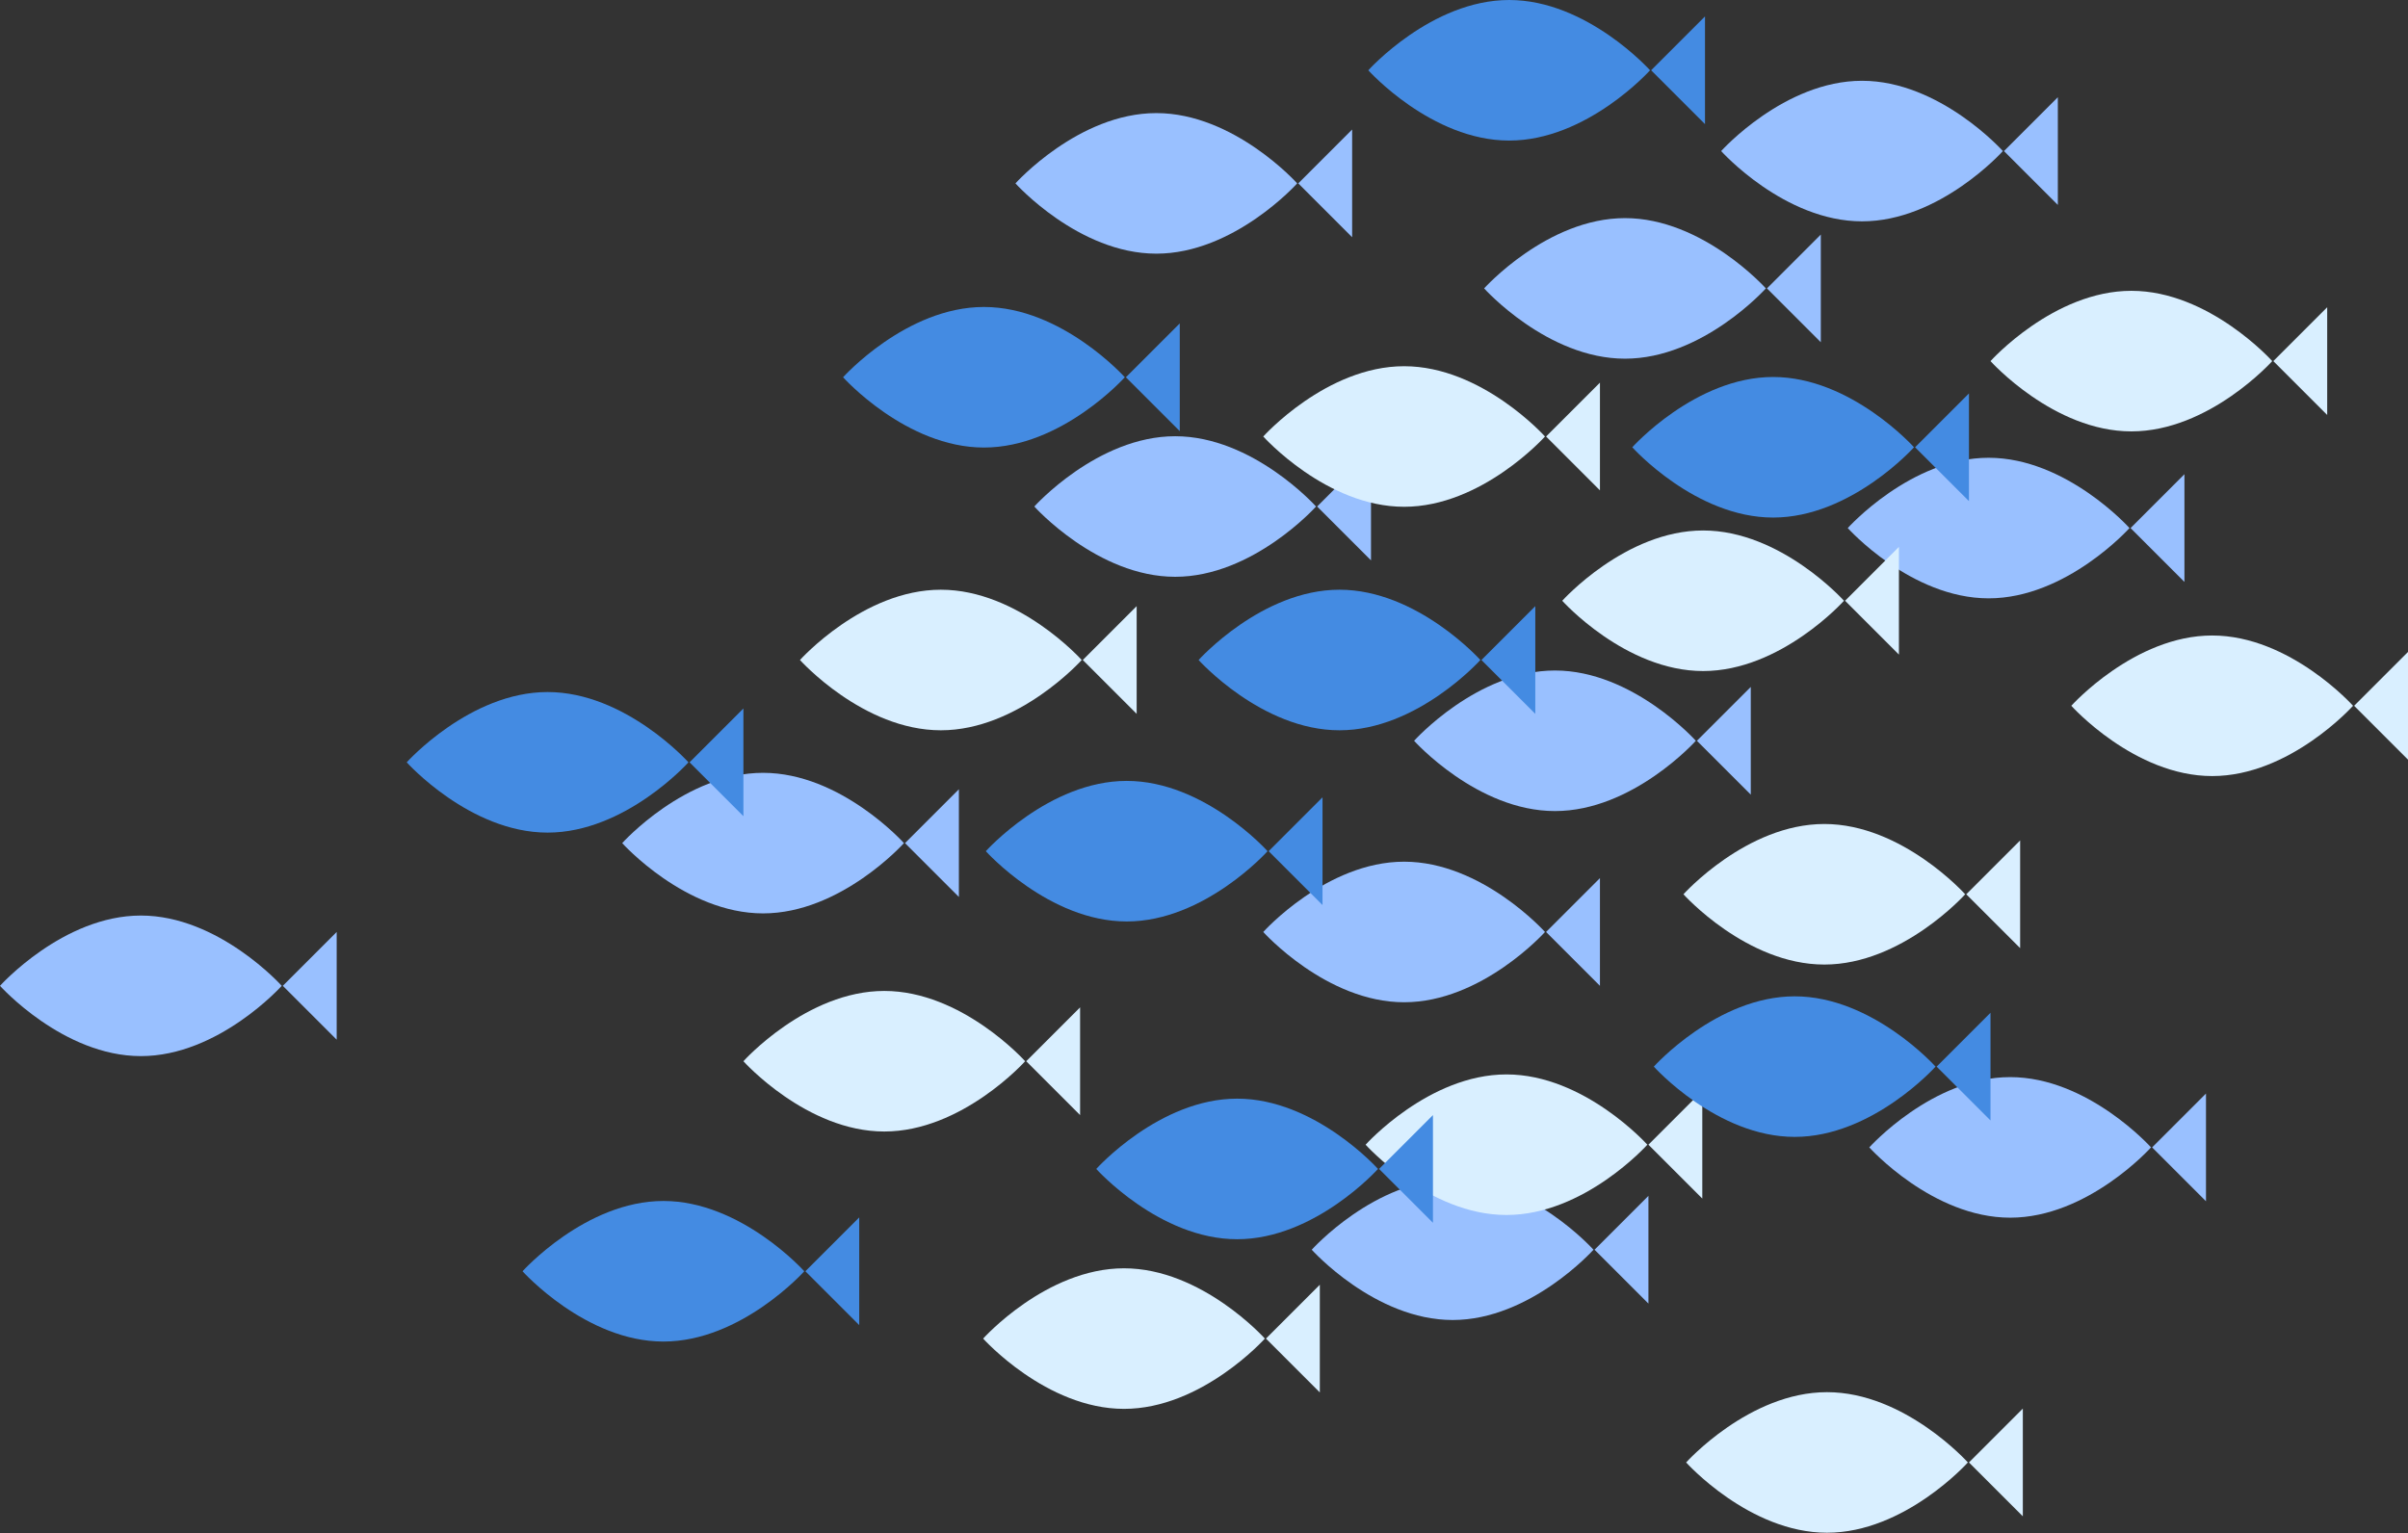 <?xml version="1.0" encoding="utf-8"?>
<!-- Generator: Adobe Illustrator 26.2.1, SVG Export Plug-In . SVG Version: 6.00 Build 0)  -->
<!DOCTYPE svg PUBLIC "-//W3C//DTD SVG 1.1//EN" "http://www.w3.org/Graphics/SVG/1.1/DTD/svg11.dtd">
<svg version="1.1" id="レイヤー_1" xmlns="http://www.w3.org/2000/svg" xmlns:xlink="http://www.w3.org/1999/xlink" x="0px"
	 y="0px" width="894px" height="569.3px" viewBox="0 0 894 569.3" style="enable-background:new 0 0 894 569.3;"
	 xml:space="preserve">
<rect x="0" y="0" width="894" height="569.3" fill="#333333" stroke="none"/>
<polyline style="fill:none;" points="894,0 894,569.3 0,569.3 "/>
<path style="fill:none;" d="M0,0"/>
<path id="パス_72" style="fill:#99C0FF;" d="M488.6,188.1c0,0-23.4,26.1-52.3,26.1S384,188.1,384,188.1s23.4-26.1,52.3-26.1
	S488.6,188.1,488.6,188.1"/>
<path id="パス_73" style="fill:#99C0FF;" d="M509,208.1l-20-20l20-20V208.1z"/>
<path id="パス_74" style="fill:#99C0FF;" d="M573.6,346.1c0,0-23.4,26.1-52.3,26.1S469,346.1,469,346.1s23.4-26.1,52.3-26.1
	S573.6,346.1,573.6,346.1"/>
<path id="パス_75" style="fill:#99C0FF;" d="M594,366.1l-20-20l20-20V366.1z"/>
<path id="パス_76" style="fill:#99C0FF;" d="M104.6,366.1c0,0-23.4,26.1-52.3,26.1S0,366.1,0,366.1S23.4,340,52.3,340
	S104.6,366.1,104.6,366.1"/>
<path id="パス_77" style="fill:#99C0FF;" d="M125,386.1l-20-20l20-20V386.1z"/>
<path id="パス_78" style="fill:#99C0FF;" d="M798.6,426.1c0,0-23.4,26.1-52.3,26.1S694,426.1,694,426.1s23.4-26.1,52.3-26.1
	S798.6,426.1,798.6,426.1"/>
<path id="パス_79" style="fill:#99C0FF;" d="M819,446.1l-20-20l20-20V446.1z"/>
<path id="パス_80" style="fill:#99C0FF;" d="M335.6,313.1c0,0-23.4,26.1-52.3,26.1S231,313.1,231,313.1s23.4-26.1,52.3-26.1
	S335.6,313.1,335.6,313.1"/>
<path id="パス_81" style="fill:#99C0FF;" d="M356,333.1l-20-20l20-20V333.1z"/>
<path id="パス_82" style="fill:#99C0FF;" d="M655.6,107.1c0,0-23.4,26.1-52.3,26.1S551,107.1,551,107.1S574.4,81,603.3,81
	S655.6,107.1,655.6,107.1"/>
<path id="パス_83" style="fill:#99C0FF;" d="M676,127.1l-20-20l20-20V127.1z"/>
<path id="パス_84" style="fill:#99C0FF;" d="M481.6,68.1c0,0-23.4,26.1-52.3,26.1S377,68.1,377,68.1S400.4,42,429.3,42
	S481.6,68.1,481.6,68.1"/>
<path id="パス_85" style="fill:#99C0FF;" d="M502,88.1l-20-20l20-20V88.1z"/>
<path id="パス_86" style="fill:#99C0FF;" d="M790.6,196.1c0,0-23.4,26.1-52.3,26.1S686,196.1,686,196.1s23.4-26.1,52.3-26.1
	S790.6,196.1,790.6,196.1"/>
<path id="パス_87" style="fill:#99C0FF;" d="M811,216.1l-20-20l20-20V216.1z"/>
<path id="パス_88" style="fill:#99C0FF;" d="M743.6,56.1c0,0-23.4,26.1-52.3,26.1S639,56.1,639,56.1S662.4,30,691.3,30
	S743.6,56.1,743.6,56.1"/>
<path id="パス_89" style="fill:#99C0FF;" d="M764,76.1l-20-20l20-20V76.1z"/>
<path id="パス_90" style="fill:#99C0FF;" d="M629.6,275.1c0,0-23.4,26.1-52.3,26.1S525,275.1,525,275.1s23.4-26.1,52.3-26.1
	S629.6,275.1,629.6,275.1"/>
<path id="パス_91" style="fill:#99C0FF;" d="M650,295.1l-20-20l20-20V295.1z"/>
<path id="パス_92" style="fill:#99C0FF;" d="M591.6,464.1c0,0-23.4,26.1-52.3,26.1S487,464.1,487,464.1s23.4-26.1,52.3-26.1
	S591.6,464.1,591.6,464.1"/>
<path id="パス_93" style="fill:#99C0FF;" d="M612,484.1l-20-20l20-20V484.1z"/>
<path id="パス_94" style="fill:#D9EFFF;" d="M401.6,245.1c0,0-23.4,26.1-52.3,26.1S297,245.1,297,245.1s23.4-26.1,52.3-26.1
	S401.6,245.1,401.6,245.1"/>
<path id="パス_95" style="fill:#D9EFFF;" d="M422,265.1l-20-20l20-20V265.1z"/>
<path id="パス_96" style="fill:#D9EFFF;" d="M611.6,425.1c0,0-23.4,26.1-52.3,26.1S507,425.1,507,425.1s23.4-26.1,52.3-26.1
	S611.6,425.1,611.6,425.1"/>
<path id="パス_97" style="fill:#D9EFFF;" d="M632,445.1l-20-20l20-20V445.1z"/>
<path id="パス_98" style="fill:#D9EFFF;" d="M730.6,543.1c0,0-23.4,26.1-52.3,26.1S626,543.1,626,543.1s23.4-26.1,52.3-26.1
	S730.6,543.1,730.6,543.1"/>
<path id="パス_99" style="fill:#D9EFFF;" d="M751,563.1l-20-20l20-20V563.1z"/>
<path id="パス_100" style="fill:#D9EFFF;" d="M873.6,262.1c0,0-23.4,26.1-52.3,26.1S769,262.1,769,262.1s23.4-26.1,52.3-26.1
	S873.6,262.1,873.6,262.1"/>
<path id="パス_101" style="fill:#D9EFFF;" d="M894,282.1l-20-20l20-20V282.1z"/>
<path id="パス_102" style="fill:#D9EFFF;" d="M380.6,394.1c0,0-23.4,26.1-52.3,26.1S276,394.1,276,394.1s23.4-26.1,52.3-26.1
	S380.6,394.1,380.6,394.1"/>
<path id="パス_103" style="fill:#D9EFFF;" d="M401,414.1l-20-20l20-20V414.1z"/>
<path id="パス_104" style="fill:#D9EFFF;" d="M573.6,162.1c0,0-23.4,26.1-52.3,26.1S469,162.1,469,162.1s23.4-26.1,52.3-26.1
	S573.6,162.1,573.6,162.1"/>
<path id="パス_105" style="fill:#D9EFFF;" d="M594,182.1l-20-20l20-20V182.1z"/>
<path id="パス_106" style="fill:#D9EFFF;" d="M684.6,223.1c0,0-23.4,26.1-52.3,26.1S580,223.1,580,223.1s23.4-26.1,52.3-26.1
	S684.6,223.1,684.6,223.1"/>
<path id="パス_107" style="fill:#D9EFFF;" d="M705,243.1l-20-20l20-20V243.1z"/>
<path id="パス_108" style="fill:#D9EFFF;" d="M843.6,134.1c0,0-23.4,26.1-52.3,26.1S739,134.1,739,134.1s23.4-26.1,52.3-26.1
	S843.6,134.1,843.6,134.1"/>
<path id="パス_109" style="fill:#D9EFFF;" d="M864,154.1l-20-20l20-20V154.1z"/>
<path id="パス_110" style="fill:#D9EFFF;" d="M729.6,332.1c0,0-23.4,26.1-52.3,26.1S625,332.1,625,332.1s23.4-26.1,52.3-26.1
	S729.6,332.1,729.6,332.1"/>
<path id="パス_111" style="fill:#D9EFFF;" d="M750,352.1l-20-20l20-20V352.1z"/>
<path id="パス_112" style="fill:#D9EFFF;" d="M469.6,497.1c0,0-23.4,26.1-52.3,26.1S365,497.1,365,497.1s23.4-26.1,52.3-26.1
	S469.6,497.1,469.6,497.1"/>
<path id="パス_113" style="fill:#D9EFFF;" d="M490,517.1l-20-20l20-20V517.1z"/>
<path id="パス_114" style="fill:#448BE2;" d="M417.6,140.1c0,0-23.4,26.1-52.3,26.1S313,140.1,313,140.1s23.4-26.1,52.3-26.1
	S417.6,140.1,417.6,140.1"/>
<path id="パス_115" style="fill:#448BE2;" d="M438,160.1l-20-20l20-20V160.1z"/>
<path id="パス_116" style="fill:#448BE2;" d="M470.6,316.1c0,0-23.4,26.1-52.3,26.1S366,316.1,366,316.1s23.4-26.1,52.3-26.1
	S470.6,316.1,470.6,316.1"/>
<path id="パス_117" style="fill:#448BE2;" d="M491,336.1l-20-20l20-20V336.1z"/>
<path id="パス_118" style="fill:#448BE2;" d="M718.6,396.1c0,0-23.4,26.1-52.3,26.1S614,396.1,614,396.1s23.4-26.1,52.3-26.1
	S718.6,396.1,718.6,396.1"/>
<path id="パス_119" style="fill:#448BE2;" d="M739,416.1l-20-20l20-20V416.1z"/>
<path id="パス_120" style="fill:#448BE2;" d="M255.6,283.1c0,0-23.4,26.1-52.3,26.1S151,283.1,151,283.1s23.4-26.1,52.3-26.1
	S255.6,283.1,255.6,283.1"/>
<path id="パス_121" style="fill:#448BE2;" d="M276,303.1l-20-20l20-20V303.1z"/>
<path id="パス_122" style="fill:#448BE2;" d="M612.6,26.1c0,0-23.4,26.1-52.3,26.1S508,26.1,508,26.1S531.4,0,560.3,0
	S612.6,26.1,612.6,26.1"/>
<path id="パス_123" style="fill:#448BE2;" d="M633,46.1l-20-20l20-20V46.1z"/>
<path id="パス_124" style="fill:#448BE2;" d="M710.6,166.1c0,0-23.4,26.1-52.3,26.1S606,166.1,606,166.1s23.4-26.1,52.3-26.1
	S710.6,166.1,710.6,166.1"/>
<path id="パス_125" style="fill:#448BE2;" d="M731,186.1l-20-20l20-20V186.1z"/>
<path id="パス_126" style="fill:#448BE2;" d="M549.6,245.1c0,0-23.4,26.1-52.3,26.1S445,245.1,445,245.1s23.4-26.1,52.3-26.1
	S549.6,245.1,549.6,245.1"/>
<path id="パス_127" style="fill:#448BE2;" d="M570,265.1l-20-20l20-20V265.1z"/>
<path id="パス_128" style="fill:#448BE2;" d="M298.6,472.1c0,0-23.4,26.1-52.3,26.1S194,472.1,194,472.1s23.4-26.1,52.3-26.1
	S298.6,472.1,298.6,472.1"/>
<path id="パス_129" style="fill:#448BE2;" d="M319,492.1l-20-20l20-20V492.1z"/>
<path id="パス_130" style="fill:#448BE2;" d="M511.6,434.1c0,0-23.4,26.1-52.3,26.1S407,434.1,407,434.1s23.4-26.1,52.3-26.1
	S511.6,434.1,511.6,434.1"/>
<path id="パス_131" style="fill:#448BE2;" d="M532,454.1l-20-20l20-20V454.1z"/>
</svg>
